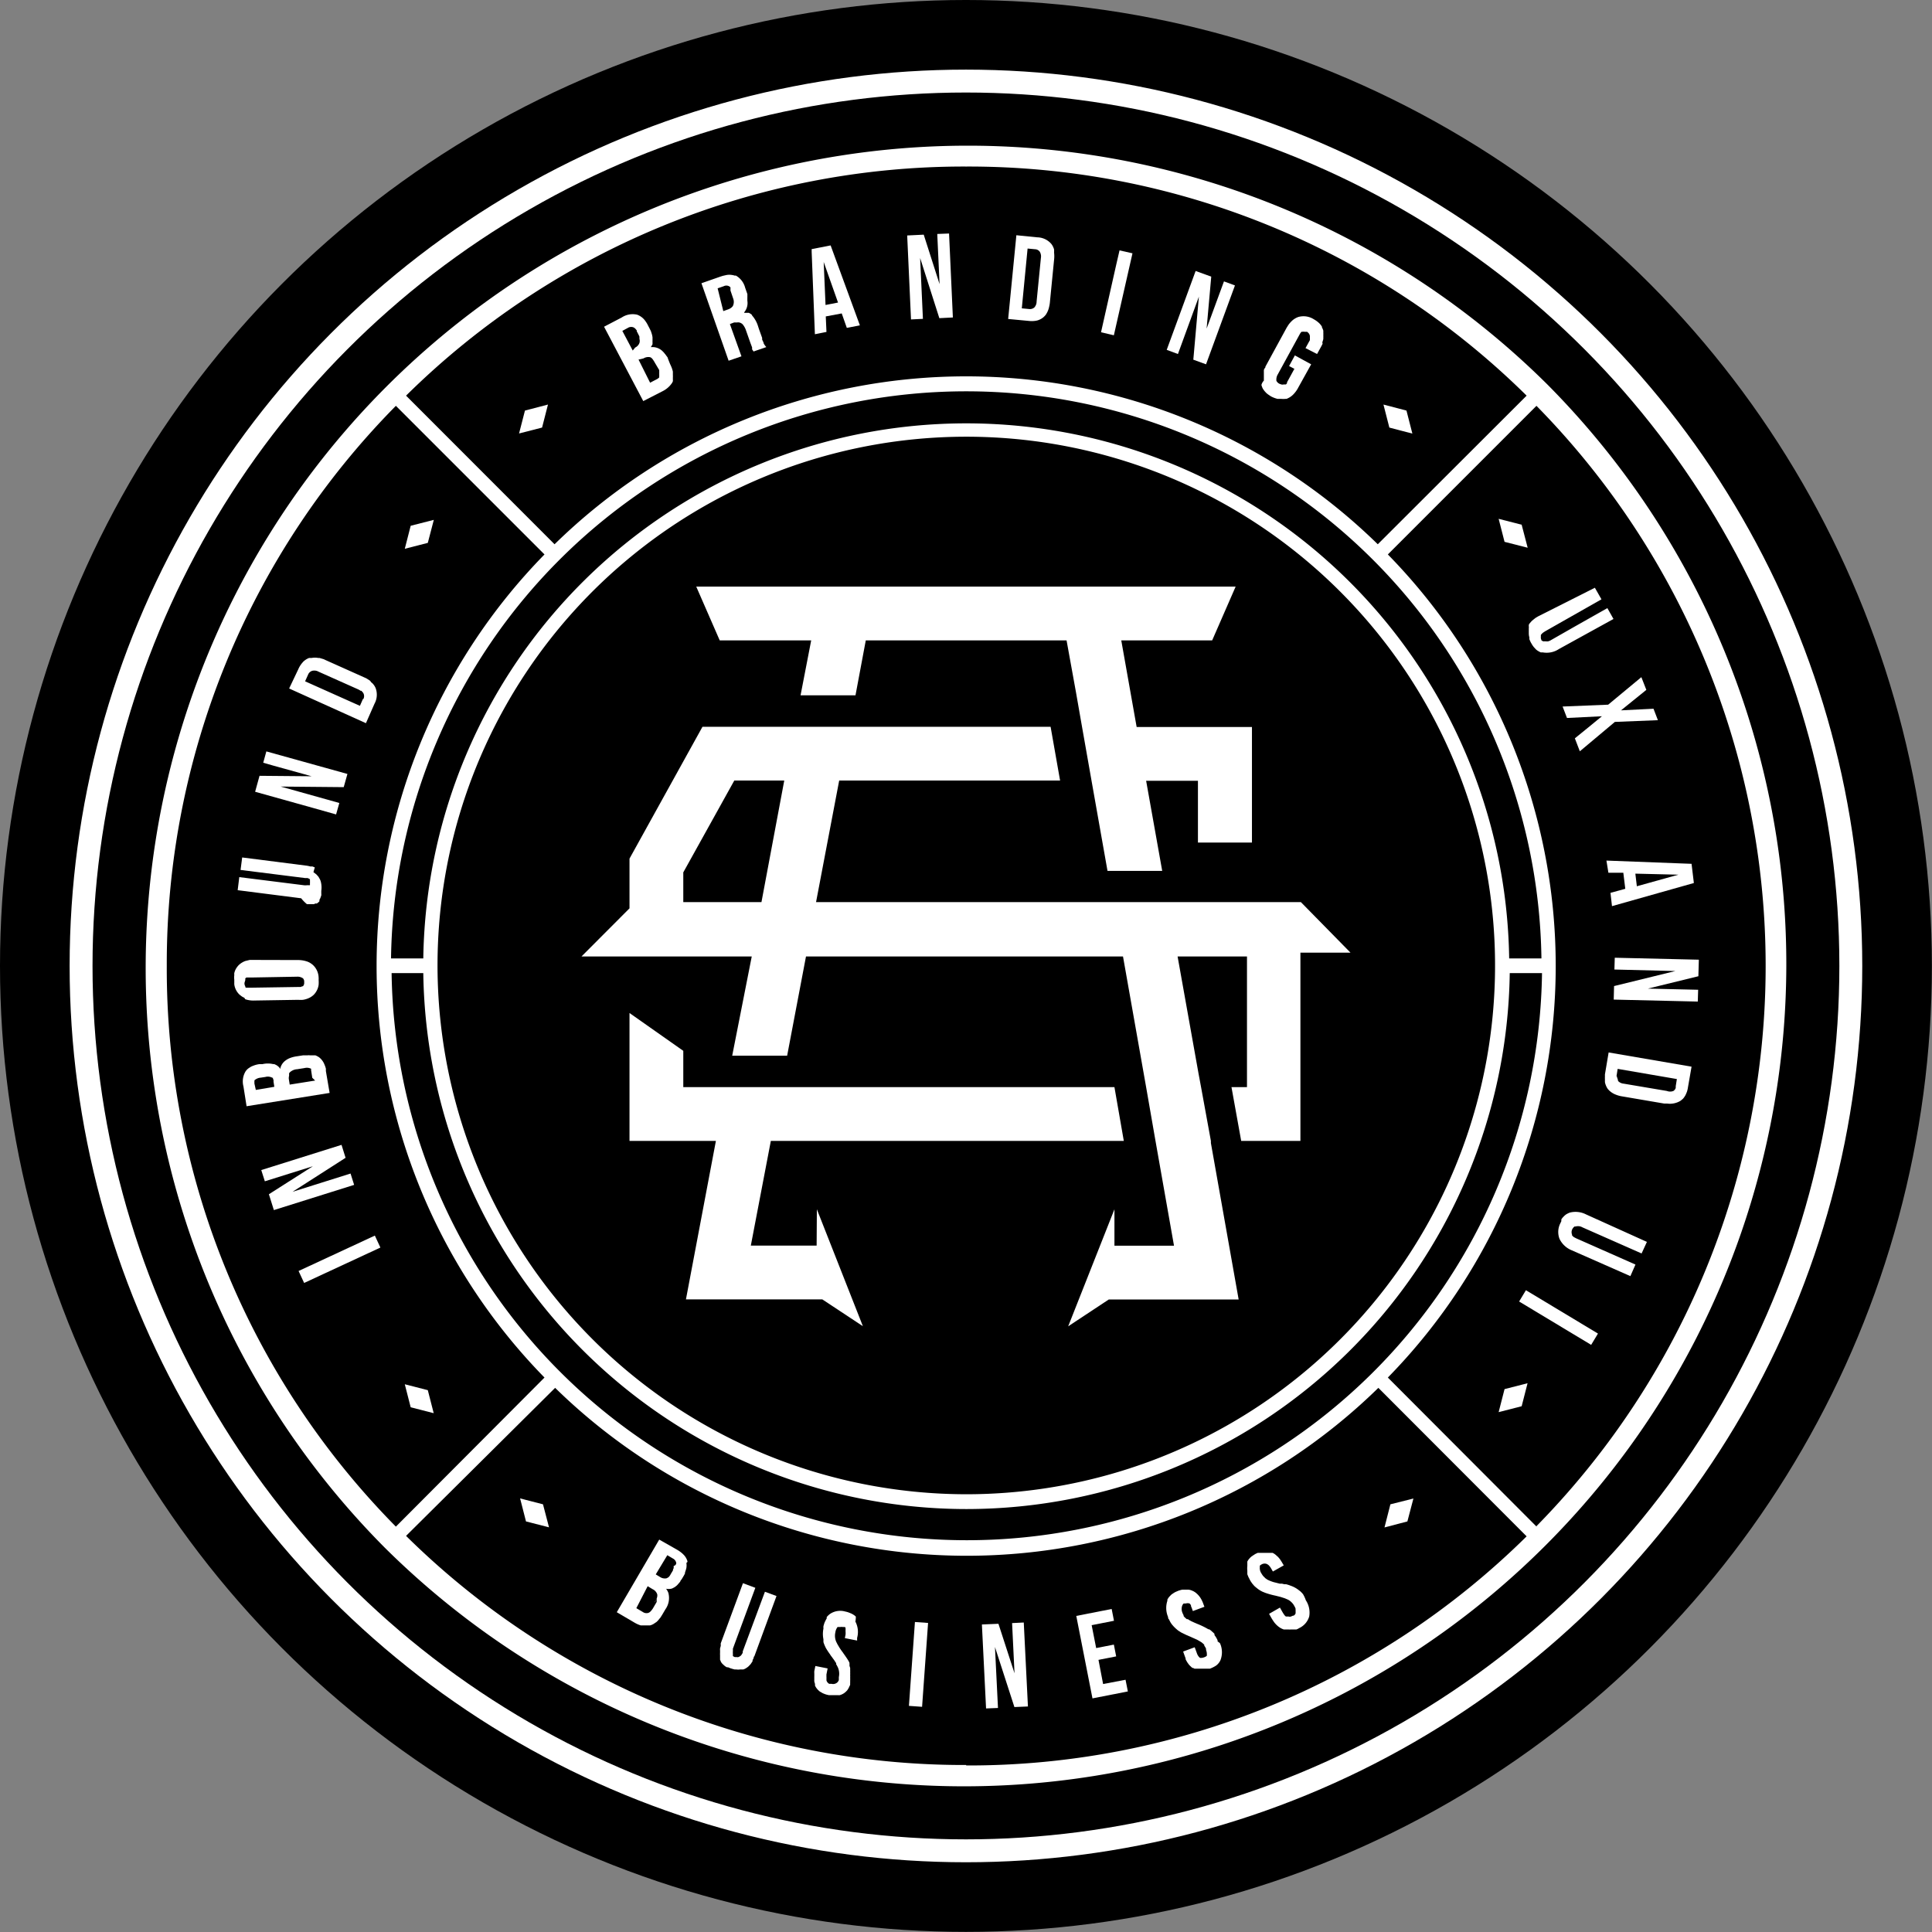 <svg xmlns="http://www.w3.org/2000/svg" viewBox="0 0 167.05 167.05"><rect x="0" y="0" width="167.05" height="167.05" fill="#808080" stroke="none"/><defs><style>.cls-1,.cls-3{fill:none;}.cls-2{fill:#fff;}.cls-3{stroke:#fff;stroke-miterlimit:10;stroke-width:1.98px;}</style></defs><g id="Capa_2" data-name="Capa 2"><g id="Capa_1-2" data-name="Capa 1"><circle cx="83.52" cy="83.52" r="83.52"/><path class="cls-1" d="M73.64,144.87a1,1,0,0,0,0-.17v0h0a1.21,1.21,0,0,1,0,.19Z"/><path class="cls-1" d="M32.56,83.52A50.77,50.77,0,0,1,47.08,47.94L34.23,35.09a69.12,69.12,0,0,0,0,96.87l12.85-12.85A50.78,50.78,0,0,1,32.56,83.52Zm2.95-38.06,2-.51-.52,2-2,.51ZM25.74,57.88a2.15,2.15,0,0,1,.41-.63.3.3,0,0,1,.08-.08l.07-.06.1-.07a1.47,1.47,0,0,1,.28-.14l.22,0a1.52,1.52,0,0,1,.56,0l.12,0L28,57l.12.06h0l3.35,1.5.2.09.33.21.14.12a.68.68,0,0,1,.12.12,1.31,1.31,0,0,1,.26.4,1.63,1.63,0,0,1-.1,1.35h0l-.74,1.65-6.64-3Zm-3.3,9.2,4.51,0h0l-3.28-.91L22.76,66,23,65l7,2-.32,1.13h0l-5.41,0h0l5.07,1.42-.28,1-1.95-.55-5.05-1.41Zm-1.79,9.25,5.57.7a.9.9,0,0,0,.28,0h0l.1,0,.11,0h0l.05,0h0l0,0,0,0,0,0h0l0,0h0s0,0,0,0a.09.09,0,0,0,0,0s0,0,0-.07,0-.05,0-.09a.76.76,0,0,0,0-.15.06.06,0,0,0,0,0,.15.15,0,0,0,0-.07.14.14,0,0,0,0-.06l0-.07,0,0s0,0,0,0,0,0,0,0l0,0a.65.65,0,0,0-.22-.11h0l-.14,0h-.07l-5.57-.7.14-1.08,5.49.7a2.48,2.48,0,0,1,.41.08l.18,0,.2.08.13.07.26.2.05.06.06.06.08.1.06.11a1,1,0,0,1,.11.23h0a2,2,0,0,1,.06.86q0,.11,0,.18s0,0,0,.06a.66.66,0,0,1,0,.15l-.06.17a.61.61,0,0,1-.05.12l-.05.09a.25.25,0,0,1,0,.07l0,.06h0l0,0h0l0,0-.09.09-.13.1-.06,0-.07,0-.13.06-.09,0-.13,0-.08,0-.06,0h-.24a3.37,3.37,0,0,1-.54,0l-5.49-.7Zm0,9.75a1.48,1.48,0,0,1-.46-.88,1.23,1.23,0,0,1,0-.2,1.34,1.34,0,0,1,0-.2,1.53,1.53,0,0,1,0-.43.51.51,0,0,1,0-.17,1.35,1.35,0,0,1,.23-.5,1.46,1.46,0,0,1,.16-.19,1.65,1.65,0,0,1,.57-.35l.37-.09L22,83,25.73,83a2.43,2.43,0,0,1,.79.11,1.36,1.36,0,0,1,.3.13,1.74,1.74,0,0,1,.26.19,1.55,1.55,0,0,1,.49,1.09,1.15,1.15,0,0,1,0,.19,2.9,2.9,0,0,1,0,.43,1.52,1.52,0,0,1-.27.68,1.35,1.35,0,0,1-.16.19,1.55,1.55,0,0,1-.57.34,1.9,1.9,0,0,1-.36.09,2.63,2.63,0,0,1-.41,0L22,86.51h0a2.16,2.16,0,0,1-.79-.11.44.44,0,0,1-.16-.06,1,1,0,0,1-.28-.16ZM21,93.83a1.69,1.69,0,0,1,.2-1.33l.09-.11a1.12,1.12,0,0,1,.24-.19,1.13,1.13,0,0,1,.29-.15,2.18,2.18,0,0,1,.56-.15l.26,0a2.07,2.07,0,0,1,.94,0,.25.25,0,0,1,.09,0l.15.07a1.06,1.06,0,0,1,.38.35h0l0-.11a1.23,1.23,0,0,1,.19-.38,1.25,1.25,0,0,1,.23-.23,1.62,1.62,0,0,1,.41-.23,2.66,2.66,0,0,1,.54-.14h0l.58-.09h.32a1.22,1.22,0,0,1,.27,0l.15,0,.15,0,.14,0a1.82,1.82,0,0,1,.31.16,1.46,1.46,0,0,1,.48.65,1.9,1.9,0,0,1,.12.36,1.77,1.77,0,0,0,0,.2l.28,1.77-7.18,1.15Zm2.24,9.43,3.8-2.42-4.15,1.3-.31-1L29.53,99l.35,1.12-3.37,2.16-1.22.78,5-1.58.31,1-6.94,2.18Zm3,7.68-.48-1,6.6-3.05.48,1ZM35,119.69l2,.51.51,2-2-.51Z"/><path class="cls-1" d="M56.72,138.37v0Z"/><path class="cls-1" d="M56.75,138.29l0-.08a.42.42,0,0,1-.06.14Z"/><path class="cls-1" d="M23.93,93.42s0,0,0-.07a1.17,1.17,0,0,0-.05-.11.59.59,0,0,0,0-.08l0,0s0,0-.05,0l0,0a.81.81,0,0,0-.61-.07l-.4.06a.91.91,0,0,0-.54.23l0,.06s0,0,0,0,0,0,0,0,0,0,0,0,0,0,0,0a.86.86,0,0,0,0,.16.15.15,0,0,0,0,.07l.08.54h0l1.9-.3L24,93.5A.24.24,0,0,0,23.93,93.42Z"/><path class="cls-1" d="M27.14,92.71s0,0,0-.06h0s0,0,0,0,0,0,0,0a.08.08,0,0,0,0,0l0,0,0,0s0,0,0,0l0,0a.82.82,0,0,0-.57-.06l-.63.1a1,1,0,0,0-.65.28.22.22,0,0,0-.05.08.19.19,0,0,0,0,.09.3.3,0,0,0,0,.1.88.88,0,0,0,0,.32l.08.5h0l2.2-.35h0l-.1-.65S27.14,92.74,27.14,92.71Z"/><path class="cls-1" d="M58,134.87l-.47-.28h0l-1,1.66h0l.38.23a.75.75,0,0,0,.54.11.71.71,0,0,0,.23-.14.08.08,0,0,1,0,0l0,0,.08-.11a.41.41,0,0,0,.05-.09l.21-.35a.25.25,0,0,0,0-.07l.06-.12s0-.07,0-.11a0,0,0,0,1,0,0s0,0,0-.08a.28.28,0,0,0,0-.09v-.06A.55.55,0,0,0,58,134.87Z"/><path class="cls-1" d="M71.29,145.12v0h0S71.28,145.11,71.29,145.12Z"/><path class="cls-1" d="M56.43,137.41l-.43-.26h0l-1.12,1.93.56.33a.55.55,0,0,0,.47.08.46.46,0,0,0,.2-.13,1.59,1.59,0,0,0,.21-.27l.32-.55s0-.07,0-.1l-.06.1a2.45,2.45,0,0,0,.16-.33h0a.66.66,0,0,0,0-.35A.74.74,0,0,0,56.43,137.41Z"/><path class="cls-1" d="M71.28,144.94s0,0,0,0h0Z"/><path class="cls-1" d="M21.26,85.09a.43.43,0,0,0,0,.07l0,0h0l.06.05.09,0,.07,0h0l.09,0,.24,0,3.92-.06H26l.08,0h.07l.13-.06,0,0,0,0h0l.06,0h0a.24.24,0,0,0,.06-.09l.05-.11v-.06a.81.81,0,0,0,0-.16v-.06a.09.09,0,0,0,0,0v0a.61.61,0,0,0-.09-.2l0,0h0l0,0a.83.83,0,0,0-.54-.15l-3.93.07h-.27l-.09,0-.07,0,0,0a.39.39,0,0,0-.1.08l0,0,0,0v0l0,0a.14.14,0,0,0,0,.06s0,.05,0,.08v0a.06.06,0,0,0,0,0v.05a.2.2,0,0,0,0,.07A.42.42,0,0,0,21.26,85.09Z"/><path class="cls-1" d="M71.32,145.27a.14.14,0,0,0,0-.06h0v.07Z"/><path class="cls-1" d="M56.7,138.41v0l0,.05Z"/><path class="cls-1" d="M56.81,32.9a.72.72,0,0,0,.21-.16l0,0s0,0,0,0l0-.07a.43.43,0,0,1,0-.05.5.5,0,0,0,0-.12s0,0,0-.07h0s0-.05,0-.08a.14.14,0,0,0,0-.06l0-.09L57,32l0,0-.29-.56a1.76,1.76,0,0,0-.12-.2l-.06-.09-.06-.07L56.41,31l0,0,0,0-.09-.05a.79.79,0,0,0-.59.1l-.45.24,1,2Z"/><path class="cls-1" d="M55.48,29.7a.61.61,0,0,0,0-.35s0-.08,0-.12a.2.2,0,0,1,0-.08h0l0,0s0,0,0,0l-.18-.36-.05-.08,0-.08a1.25,1.25,0,0,0-.09-.12.59.59,0,0,0-.21-.16.54.54,0,0,0-.47.05l-.48.26h0l.9,1.7.4-.21A.71.71,0,0,0,55.48,29.7Z"/><path class="cls-1" d="M63.46,26.76l.07-.06a.42.42,0,0,0,.11-.15.83.83,0,0,0,0-.61l-.23-.68,0-.07,0-.09,0,0h0a.08.08,0,0,1,0,0l0-.05,0,0,0-.06a.53.53,0,0,0-.12-.1.51.51,0,0,0-.47,0l-.52.18L62.79,27l.42-.15A1,1,0,0,0,63.46,26.76Z"/><polygon class="cls-1" points="71.38 26.37 72.46 26.16 72.47 26.16 71.22 22.65 71.38 26.37 71.38 26.37"/><path class="cls-1" d="M31.42,59.93l-.08-.09a.23.23,0,0,0-.07-.07h0s0,0-.06,0l-.09-.06L31,59.62h0l-3.45-1.54A.76.76,0,0,0,27,58a.56.56,0,0,0-.33.33l-.26.58L31.16,61l.26-.59a.54.54,0,0,0,0-.46Z"/><path class="cls-1" d="M83.54,33.78A49.79,49.79,0,0,0,33.81,82.91H36.6a46.95,46.95,0,0,1,93.89,0h2.79A49.8,49.8,0,0,0,83.54,33.78Z"/><path class="cls-1" d="M83.54,32.54a50.84,50.84,0,0,1,35.59,14.52L132,34.21a69.12,69.12,0,0,0-96.87,0L48,47.06A50.85,50.85,0,0,1,83.54,32.54Zm38.07,3,.51,2-1-.26-1-.26-.51-2ZM109,32.81s0-.08,0-.12,0-.07,0-.1a.43.43,0,0,0,0-.05s0,0,0,0,0,0,0-.08l0-.09a.25.25,0,0,1,0-.07l0-.11a1.47,1.47,0,0,1,.06-.14s0-.09.07-.14l1.81-3.32a1.74,1.74,0,0,1,.11-.18,1.63,1.63,0,0,1,.11-.17,2.26,2.26,0,0,1,.25-.28,1.39,1.39,0,0,1,.27-.21,1.55,1.55,0,0,1,.29-.14,1.65,1.65,0,0,1,1.34.19,2.53,2.53,0,0,1,.32.21l.13.11.07.07,0,0,.07.08a1.77,1.77,0,0,1,.12.17l0,.06a1.48,1.48,0,0,1,.12.29l0,.19a.71.71,0,0,1,0,.15.41.41,0,0,1,0,.11.76.76,0,0,1,0,.15s0,.08,0,.13a2.58,2.58,0,0,1-.08.26l0,.07s0,.07,0,.11-.07.15-.12.23l-.34.62-1-.51.38-.69a.08.08,0,0,0,0,0,0,0,0,0,0,0,0l0-.08a.14.14,0,0,0,0-.06s0,0,0-.06h0s0,0,0,0h0s0,0,0,0a.09.09,0,0,0,0-.05.45.45,0,0,0-.06-.28.53.53,0,0,0-.12-.14l-.06-.05-.07,0-.07,0-.06,0a.6.6,0,0,0-.23,0h0l-.06,0,0,0a.05.05,0,0,0,0,0l0,0,0,0,0,0,0,0a1,1,0,0,0-.16.23l-1.88,3.44a.87.87,0,0,0-.13.5v0s0,0,0,0a.07.07,0,0,0,0,0l0,.06a.59.59,0,0,0,.26.26h0l.16.06a.46.46,0,0,0,.23,0l.07,0a.09.09,0,0,0,.06,0l0,0,0,0a.12.12,0,0,0,.05,0l.09-.1,0,0a.35.35,0,0,0,0-.08l0,0,.64-1.17h0l-.46-.24.5-.92.62.34.79.43-1.11,2a2.47,2.47,0,0,1-.47.64,1.59,1.59,0,0,1-.56.35l-.1,0a1.86,1.86,0,0,1-.33,0h-.18l-.15,0a2.3,2.3,0,0,1-.46-.16l-.12-.06-.18-.12-.1-.07h0l0,0-.12-.1-.12-.13a1.13,1.13,0,0,1-.1-.13.85.85,0,0,1-.15-.28.75.75,0,0,1-.05-.16.85.85,0,0,1,0-.17c0-.06,0-.12,0-.18S109,32.85,109,32.81Zm-5.65-9.38,1.35.49-.4,4.49,1.5-4.08,1,.35-2.51,6.82-1.1-.4.48-5.43h0v0l-1.8,4.93-1-.36ZM96.5,23l.3-1.31,1.11.25h0L96.31,29l-1.11-.25Zm-8.68-2.62,1.8.18a1.64,1.64,0,0,1,1.23.58,1.38,1.38,0,0,1,.23.47,2.16,2.16,0,0,1,0,.27,2.63,2.63,0,0,1,0,.63l-.36,3.66a2.5,2.5,0,0,1-.07.41,1.79,1.79,0,0,1-.11.35,2.11,2.11,0,0,1-.16.3,1.4,1.4,0,0,1-.8.53h0a2.18,2.18,0,0,1-.73,0l-1.8-.17Zm-7.95-.05,1.37,4.28h0L81,20.23l1,0,.33,7.26-1.17.06-1.66-5.2v0l.24,5.24-1,.05-.34-7.26Zm-8,.93,2.53,6.91-1.13.22-.44-1.25-1.38.26.06,1.34-1,.2-.24-7.12v-.24Zm-9.6,2.54.22-.07.31-.07a1.4,1.4,0,0,1,.5,0,.73.73,0,0,1,.2.05l.12,0a1.69,1.69,0,0,1,.8,1.05l.19.54a.88.88,0,0,1,0,.15.83.83,0,0,1,0,.15c0,.1,0,.19,0,.28a1.25,1.25,0,0,1-.27,1l0,.05,0,0h.17l.14,0,.09,0,.13.07.12.09.08.07a2.51,2.51,0,0,1,.5.88l.09.28.28.78a.78.78,0,0,0,0,.14c0,.13.09.24.13.33a1.36,1.36,0,0,0,.23.32l-1.1.38a.18.18,0,0,1-.05-.07l-.08-.11,0-.05,0-.05s0,0,0,0a0,0,0,0,1,0,0l0-.07-.15-.4-.38-1.08a1.55,1.55,0,0,0-.29-.52.47.47,0,0,0-.12-.09.52.52,0,0,0-.35-.07l-.13,0-.13,0-.37.14h0l1,2.79L63,31.19l-2.42-6.86Zm-8.4,3.66a1.71,1.71,0,0,1,1.33-.24,1.5,1.5,0,0,1,.74.59,2.18,2.18,0,0,1,.2.34l.12.23h0l.1.2a.64.64,0,0,1,.06.16,1.89,1.89,0,0,1,.11.44v.23s0,.06,0,.09a.29.29,0,0,0,0,.09l0,.09,0,.09-.09.17h0l-.06.08h.15a1.24,1.24,0,0,1,.9.39,1.29,1.29,0,0,1,.15.17l.12.15c0,.09.11.18.16.28l.28.52a3.76,3.76,0,0,1,.16.37c0,.1.06.2.08.3s0,.1,0,.15v.13a1.34,1.34,0,0,1,0,.2h0s0,.07,0,.1l0,.09a.88.88,0,0,1,0,.15l-.07.14a2.12,2.12,0,0,1-.81.71l-1.59.83-3.39-6.43Zm-7,9.55-2,.51.51-2,2-.52Z"/><path class="cls-1" d="M83.54,129.24A45.72,45.72,0,1,0,37.83,83.52,45.77,45.77,0,0,0,83.54,129.24ZM70.61,107.7l0-3.14,4,10.11-3.51-2.32H59.31l2.59-13.7H54.43V87.59l4.65,3.27V94H96.36l.81,4.65H66.65l-1.73,9Zm36.23-57-2,4.65H97l1.33,7.49h10v10h-4.67V67.51H99.1l1.39,7.79H95.76l-1.38-7.79-.82-4.65-.52-3-.81-4.52H74.86L74,60.12H69.22l.92-4.75H62.23l-2-4.65ZM54.43,78.54v-4.3l6.31-11.38h30.1l.82,4.65H72.56L70.56,78h41.92l4.33,4.35h-4.33v16.3h-5.12L106.52,94h1.34V82.7h-6l1.81,10.14.22,1.18.82,4.65,0,.18,2.4,13.53H95.86l-3.51,2.32,4-10.12,0,3.15h5.16l-1.6-9.06v0h0L99.08,94h0l-2-11.3H69.69l-1.63,8.58H63.31L65,82.7H50.28Z"/><polygon class="cls-1" points="67.81 67.49 63.49 67.49 59.08 75.42 59.08 78.02 65.84 78.02 67.81 67.49"/><path class="cls-1" d="M33.81,84.14a49.74,49.74,0,0,0,99.47,0h-2.79a46.95,46.95,0,0,1-93.89,0Z"/><path class="cls-1" d="M133.11,54.94a.38.38,0,0,1,0-.1v0A.2.2,0,0,0,133.11,54.94Z"/><path class="cls-1" d="M133.11,54.82s0-.06,0-.09,0,0,0,.06Z"/><path class="cls-1" d="M83.54,134.51A50.85,50.85,0,0,1,48,120L35.11,132.84a69.12,69.12,0,0,0,96.87,0L119.13,120A50.82,50.82,0,0,1,83.54,134.51Zm-38.06-3-.51-2,2,.51.51,2Zm14,4a.9.9,0,0,1-.06.22.58.58,0,0,1-.06.17l0,.09a1.74,1.74,0,0,1-.14.27l-.13.22c0,.08-.09.16-.14.23l-.24.28a1.07,1.07,0,0,1-.16.14l-.08.06-.15.08a.52.52,0,0,1-.16.06,1.12,1.12,0,0,1-.45,0h0a.27.27,0,0,1,.07.08h0a1.47,1.47,0,0,1,.14.28,1.69,1.69,0,0,1-.25,1.41l-.3.51a1.74,1.74,0,0,0-.11.18l-.24.29-.12.12-.27.18-.14.07-.15.05h-.08l-.13,0h-.26l-.14,0h-.09l-.12,0a2.59,2.59,0,0,1-.52-.23l-1.55-.91L57,133.12l1.48.87a2.81,2.81,0,0,1,.49.35l.12.12a1.36,1.36,0,0,1,.3.53.64.64,0,0,0,0,.07.22.22,0,0,0,0,.08A1.36,1.36,0,0,1,59.43,135.54Zm5.83,7.56h0c0,.07-.05.13-.08.19s-.05.11-.08.16l0,.09-.1.15a1.08,1.08,0,0,1-.16.2l0,0-.12.12a2.11,2.11,0,0,1-.27.18l-.15.06-.11,0-.06,0-.1,0H63.9a1.07,1.07,0,0,1-.31,0h0l-.15,0h0l-.19-.05-.19-.06-.19-.08-.1,0,0,0-.11-.06L62.5,144l0,0-.09-.08-.12-.11-.08-.1h0l0,0-.06-.09a.08.08,0,0,1,0-.05.39.39,0,0,1-.06-.11l0-.14,0-.13s0,0,0-.06,0-.06,0-.1a.61.61,0,0,1,0-.14v-.12a.13.13,0,0,0,0-.06v-.06a1,1,0,0,1,0-.17l.06-.22,0-.11a.49.49,0,0,1,0-.11l1.92-5.2,1.07.4-1.94,5.26h0s0,0,0,.06,0,0,0,.05h0s0,0,0,.06,0,.05,0,.08a.24.24,0,0,0,0,.12h0s0,0,0,0,0,0,0,0a.19.19,0,0,0,0,.08l0,.07a.21.21,0,0,0,0,.06l0,.06,0,0,0,0a.68.68,0,0,0,.17.09l.06,0,.1,0h0a.28.28,0,0,0,.13,0h0a.31.31,0,0,0,.13-.06l.08-.05.06-.07a.47.47,0,0,0,.06-.09l.06-.1,0-.12,1.94-5.26,1,.37Zm8.39,1.54a1.7,1.7,0,0,0,0-.22,1.48,1.48,0,0,1,0,.21Zm.68-3.2,0,.23-1.06-.21.06-.3a1.39,1.39,0,0,0,0-.27s0-.08,0-.11v0a.3.3,0,0,0,0-.1l0-.06,0-.06-.06-.06,0,0,0,0,0,0-.11,0h-.07a.55.55,0,0,0-.22,0h-.1l-.06,0-.07,0,0,0h0a.94.94,0,0,0-.19.46,1.3,1.3,0,0,0,.08.83l.1.2.13.22c.07.12.16.25.26.39l.07.09.08.12c.18.25.33.47.44.66l.06.13h0l0,.07a.5.5,0,0,1,0,.13.08.08,0,0,1,0,.05l.06.19c0,.06,0,.12,0,.19a1.52,1.52,0,0,1,0,.21,1.48,1.48,0,0,1,0,.21v.05h0v0a.86.86,0,0,1,0,.16h0a2.34,2.34,0,0,1,0,.26c0,.06,0,.13,0,.19v0a1,1,0,0,0,0,.16,0,0,0,0,0,0,0,1,1,0,0,1-.07.15,1,1,0,0,1-.07.15l0,0-.06.1,0,0a.76.76,0,0,1-.08.11l-.11.11,0,0-.11.09a1.23,1.23,0,0,1-.4.19.27.27,0,0,1-.12,0l-.08,0h-.44l-.17,0-.13,0a2,2,0,0,1-.37-.1h0l-.17-.07-.15-.09a.57.57,0,0,1-.13-.08l0,0-.11-.1a1.69,1.69,0,0,1-.2-.25s0-.08-.07-.13a0,0,0,0,0,0,0s0-.09,0-.14l-.06-.21a1.94,1.94,0,0,1,0-.24.86.86,0,0,1,0-.16.13.13,0,0,1,0-.06v-.13s0-.07,0-.1a1.46,1.46,0,0,1,0-.22l.09-.44,1.06.21-.1.51a.5.5,0,0,0,0,.12h0a.41.41,0,0,0,0,.11h0v.06h0a.09.09,0,0,0,0,0h0s0,.05,0,.07h0a.51.51,0,0,0,.09.18h0l.06.06.08.06h0l.07,0,.13,0a.55.55,0,0,0,.52-.13.69.69,0,0,0,.12-.19h0s0-.08,0-.12,0-.09,0-.14a1.36,1.36,0,0,0-.08-.83,2.6,2.6,0,0,0-.15-.28.56.56,0,0,0,0-.08.57.57,0,0,0-.08-.13,2.51,2.51,0,0,0-.2-.29l-.09-.13a1.37,1.37,0,0,1-.15-.21l-.14-.2c-.09-.13-.16-.25-.23-.36l-.07-.15a3,3,0,0,1-.14-.36.46.46,0,0,1,0-.09h0a.83.83,0,0,1,0-.15,2.3,2.3,0,0,1,0-.94,1.08,1.08,0,0,1,0-.21l.06-.2a1.34,1.34,0,0,1,.07-.18l.08-.16a.41.41,0,0,1,.07-.11l0-.05,0-.07.06-.08.09-.09.12-.1a1.58,1.58,0,0,1,1.33-.22,2,2,0,0,1,.37.11l.17.07a1.89,1.89,0,0,1,.28.17l.1.09h0l0,0a2.35,2.35,0,0,1,.19.25A1.91,1.91,0,0,1,74.33,141.44Zm5.41,6.15-1.14-.08.52-7.25,1.14.08Zm8,0L86,142.42l.26,5.26-1,0-.36-7.27,1.43-.07h0l1.39,4.29h0l-.21-4.34,1-.05.36,7.26Zm6.75-.75-1.4-7.13,3.06-.6h0l.2,1-1.94.38h0l.4,2,1.53-.3.2,1-1.53.3.4,2.09,1.94-.38.2,1Zm10.91-3.4a.54.54,0,0,1-.05.11l0,0a1.14,1.14,0,0,1-.18.25l-.09.09h0l0,0,0,0-.11.08a2.79,2.79,0,0,1-.49.24l-.12,0-.1,0-.15,0-.16,0h-.35l-.14,0h-.07l-.08,0h0l-.08,0h0l-.09,0-.11-.06-.06,0-.08-.06-.06-.06a1.34,1.34,0,0,1-.2-.21l-.1-.14-.1-.17-.06-.12a.36.36,0,0,0,0-.09v0a.94.94,0,0,1-.06-.15l-.15-.42,1-.37.18.49a1,1,0,0,0,.16.31.49.49,0,0,0,.13.12h0l0,0,0,0h0l0,0h.1a.79.79,0,0,0,.24-.05.67.67,0,0,0,.17-.08l.07-.06,0,0,0,0v0a.08.08,0,0,0,0,0s0,0,0,0a.14.14,0,0,0,0-.07s0,0,0,0a1,1,0,0,0-.07-.43s0-.07,0-.11l-.09-.17-.06-.08,0-.07a.52.52,0,0,0-.1-.11l-.08-.07-.08-.06,0,0-.15-.09-.21-.12-.56-.25-.35-.15-.31-.15-.18-.09-.12-.08-.1-.06-.1-.08-.16-.14h0l-.15-.15-.07-.08A1.7,1.7,0,0,1,101,140l-.08-.16c0-.06-.05-.12-.07-.19a2,2,0,0,1-.06-1.42.42.42,0,0,1,0-.1l.06-.1.06-.09.09-.1.12-.12a.71.71,0,0,1,.14-.1,1.4,1.4,0,0,1,.32-.18l.14-.06,0,0a2.42,2.42,0,0,1,.36-.1h0l.3,0h.22a1,1,0,0,1,.29.07l.16.07.13.08a1.92,1.92,0,0,1,.46.48l.06.1a2.56,2.56,0,0,1,.21.47l.08.21-1,.37-.1-.28-.06-.14,0-.06a.43.43,0,0,0-.12-.17l0,0,0,0,0,0a.49.49,0,0,0-.34,0h0a.23.23,0,0,0-.11,0l0,0,0,0,0,0a.18.18,0,0,0-.07,0h0a.52.52,0,0,0-.12.18.84.84,0,0,0,0,.57h0l.06.15,0,0,.06.11,0,0,0,.07.05.06a.23.23,0,0,0,.07.07,1.07,1.07,0,0,0,.16.14l.09,0,.1.07.18.1,0,0,.26.12.28.12a6.73,6.73,0,0,1,.84.4l.12.07.07,0,.14.1.12.11.06.05.13.13,0,.05,0,.06a.1.1,0,0,1,0,0l.11.15a2.85,2.85,0,0,1,.16.3l0,.1a1,1,0,0,1,0,.1A1.9,1.9,0,0,1,105.37,143.45Zm7.84-3.84a1.61,1.61,0,0,1-.86,1,1.34,1.34,0,0,1-.24.12l-.09,0-.09,0-.08,0-.11,0-.11,0a.82.82,0,0,1-.22,0h-.34l-.06,0a1.51,1.51,0,0,1-.29-.13l-.15-.1-.13-.11a2.16,2.16,0,0,1-.25-.27c-.08-.11-.15-.22-.23-.35l-.22-.39.94-.54.26.46.12.18.06.07.07.06.07,0a.11.11,0,0,0,.07,0l.08,0a.37.37,0,0,0,.23,0l.16-.07,0,0,.06,0a.39.39,0,0,0,.1-.08.29.29,0,0,0,.07-.12.28.28,0,0,0,0-.12.48.48,0,0,0,0-.17.11.11,0,0,0,0-.05.25.25,0,0,0,0-.07,1,1,0,0,0-.11-.23,1,1,0,0,0-.19-.27.46.46,0,0,0-.07-.07,1.08,1.08,0,0,0-.34-.23l-.21-.09-.37-.12-.44-.11a6.92,6.92,0,0,1-.9-.25l-.2-.08-.16-.08-.18-.11h0l-.16-.12-.17-.14a1.29,1.29,0,0,1-.16-.17l-.11-.13a.36.36,0,0,0-.07-.1l-.1-.17-.09-.18a.71.71,0,0,1-.08-.18.52.52,0,0,1-.06-.16l0-.07,0-.12s0-.07,0-.11a0,0,0,0,0,0,0,1.7,1.7,0,0,1,0-.39l0-.15v0c0-.05,0-.09,0-.13h0a1.17,1.17,0,0,1,0-.11h0a.05.05,0,0,0,0,0h0a1.25,1.25,0,0,1,.16-.24h0l.08-.09,0,0,0,0h0l.11-.1.16-.11.17-.11.21-.1.11,0,.09,0,.09,0,.11,0h.44l.17,0,.1,0,.11,0h0l.08,0a1.27,1.27,0,0,1,.36.26.74.74,0,0,1,.13.12,1.91,1.91,0,0,1,.24.32,1.74,1.74,0,0,1,.11.18l.12.2h0l-.94.53-.15-.26a1.46,1.46,0,0,0-.19-.26.64.64,0,0,0-.21-.14.53.53,0,0,0-.45.06.45.45,0,0,0-.13.1l0,0s0,0,0,0l0,0,0,.06s0,0,0,0a.64.64,0,0,1,0,.07.81.81,0,0,0,.15.55.41.41,0,0,0,.07.11.44.44,0,0,0,.08.11.46.46,0,0,0,.07.07l.08.08a.22.22,0,0,0,.09.07l.09.07.12.06a3.28,3.28,0,0,0,.45.17l.52.13.06,0,.13,0,.21.05.15,0a3.14,3.14,0,0,1,.4.13,2.38,2.38,0,0,1,.71.39l.13.1.12.12.1.11a2.81,2.81,0,0,1,.26.38A1.93,1.93,0,0,1,113.21,139.61Zm7-9.54,2-.5h0l-.52,2-2,.52Z"/><polygon class="cls-1" points="145.12 75.63 141.4 75.52 141.53 76.61 145.12 75.63"/><path class="cls-1" d="M132.85,35.09,120,47.94a50.88,50.88,0,0,1,0,71.17L132.86,132a69.1,69.1,0,0,0,0-96.87ZM146.5,76.36l-7.08,2-.13-1.15,1.28-.35h0l-.17-1.39h0l-1.29,0-.13-1,7.36.28Zm-4.15-16.71-2.19,1.77,2.81-.14.38,1-3.72.15-3,2.54-.43-1.12,1.16-1,1.18-1h0l-3,.15-.38-1,3.94-.16,2.87-2.38ZM129.58,44.86l2,.51.52,2-2-.51Zm3.73,11.68-.12,0-.06,0-.12-.06-.14-.08-.11-.08a.1.1,0,0,1,0,0,.94.94,0,0,1-.1-.1l-.12-.13a2.1,2.1,0,0,1-.22-.33,1.34,1.34,0,0,1-.12-.24.61.61,0,0,1-.05-.12.88.88,0,0,1,0-.15,1.11,1.11,0,0,1-.05-.3.45.45,0,0,1,0-.11.37.37,0,0,1,0-.11.34.34,0,0,1,0-.1.3.3,0,0,1,0-.1.36.36,0,0,1,0-.1.49.49,0,0,0,0-.11h0a.2.2,0,0,1,0-.08h0s0,0,0,0a.19.19,0,0,1,0-.09.57.57,0,0,1,.08-.13l.13-.15.08-.08h0l.11-.09.1-.08.12-.09.19-.11,4.81-2.73.57,1-4.88,2.77-.18.12a.23.23,0,0,0-.07.07.42.42,0,0,0-.11.13l0,.07h0v0h0a.29.29,0,0,0,0,.09h0v0h0a.34.34,0,0,0,0,.1h0a.24.24,0,0,0,0,.08.52.52,0,0,0,.06.16l0,0a.1.1,0,0,0,0,.05l0,0,.06,0,.06.05.09,0,.07,0h.09a.56.56,0,0,0,.21,0h0a.89.89,0,0,0,.23-.1l2.05-1.17,2.83-1.6.53.94-4.81,2.73A1.91,1.91,0,0,1,133.31,56.54Zm-1.74,65.05-2,.51.51-2,2-.51Zm6-5.3-6.23-3.75.59-1,6.23,3.74Zm4.16-8h0L136.61,106A.76.76,0,0,0,136,106l-.09,0-.07.06a.77.77,0,0,0-.14.21.57.57,0,0,0,0,.44.14.14,0,0,0,0,.06h0l0,0a.78.78,0,0,0,.16.15l0,0,.19.1,5.13,2.27-.44,1-5.06-2.23a2,2,0,0,1-1.07-1,1.66,1.66,0,0,1,.08-1.35l.08-.17,0,0,0-.09s0,0,0,0l0-.06a1.22,1.22,0,0,1,.2-.25,1.27,1.27,0,0,1,.25-.21l.13-.07h0l.14-.06a2,2,0,0,1,1.41.15l5.07,2.24Zm4.19-14.15a2.23,2.23,0,0,1-.09.39,3.09,3.09,0,0,1-.14.32l-.09.14a1.47,1.47,0,0,1-.1.13,2.31,2.31,0,0,1-.24.2,1.78,1.78,0,0,1-1.14.23l-.25,0-3.63-.62a2.46,2.46,0,0,1-.58-.16,1.69,1.69,0,0,1-.56-.36l-.11-.12a1.41,1.41,0,0,1-.17-.32,1.29,1.29,0,0,1-.08-.28s0-.07,0-.11,0,0,0,0v-.17a.76.76,0,0,1,0-.15v0s0-.07,0-.11,0-.08,0-.12l.3-1.78,7.17,1.23Zm.9-8.54,0,1-7.27-.17,0-1.17,5.3-1.3-5.26-.13,0-1,7.27.17,0,1.43-4.37,1.07Z"/><path class="cls-1" d="M139.79,93.28a.75.75,0,0,0,.05.16l0,.07a.76.76,0,0,0,.5.24l3.73.63a.76.76,0,0,0,.56,0,.27.27,0,0,0,.08-.07.37.37,0,0,0,.12-.2.5.5,0,0,0,0-.13l.1-.63-5.12-.88-.1.64a.55.55,0,0,0,0,.22Z"/><path class="cls-1" d="M89.44,26.59h0a.76.76,0,0,0,.2-.52L90,22.31a.79.79,0,0,0-.1-.55.53.53,0,0,0-.41-.21l-.64-.06h0l-.5,5.17h0l.64.06A.59.59,0,0,0,89.44,26.59Z"/><path class="cls-2" d="M26.54,78.18h.24l.06,0,.08,0,.13,0,.09,0,.13-.06.07,0,.06,0,.13-.1.09-.09,0,0h0l0,0h0l0-.06a.25.25,0,0,0,0-.07l.05-.09a.61.61,0,0,0,.05-.12l.06-.17a.66.66,0,0,0,0-.15s0,0,0-.06,0-.11,0-.18a2,2,0,0,0-.06-.86h0a1,1,0,0,0-.11-.23l-.06-.11-.08-.1-.06-.06-.05-.06-.26-.2L27.22,75l-.2-.08-.18,0a2.48,2.48,0,0,0-.41-.08l-5.49-.7-.14,1.08,5.57.7h.07l.14,0h0a.65.65,0,0,1,.22.11l0,0s0,0,0,0,0,0,0,0l0,0,0,.07a.14.14,0,0,1,0,.06.15.15,0,0,1,0,.07.06.06,0,0,1,0,0,.76.76,0,0,1,0,.15s0,.06,0,.09,0,0,0,.07a.09.09,0,0,1,0,0s0,0,0,0h0l0,0h0l0,0,0,0,0,0h0l-.05,0h0l-.11,0-.1,0h0a.9.9,0,0,1-.28,0l-5.57-.7-.14,1.13,5.49.7A3.37,3.37,0,0,0,26.54,78.18Z"/><path class="cls-2" d="M21.21,86.4a2.16,2.16,0,0,0,.79.11h0l3.78-.06a2.63,2.63,0,0,0,.41,0,1.9,1.9,0,0,0,.36-.09,1.55,1.55,0,0,0,.57-.34,1.35,1.35,0,0,0,.16-.19,1.52,1.52,0,0,0,.27-.68,2.9,2.9,0,0,0,0-.43,1.15,1.15,0,0,0,0-.19,1.55,1.55,0,0,0-.49-1.09,1.74,1.74,0,0,0-.26-.19,1.36,1.36,0,0,0-.3-.13,2.43,2.43,0,0,0-.79-.11L22,83l-.41,0-.37.09a1.65,1.65,0,0,0-.57.35,1.46,1.46,0,0,0-.16.19,1.35,1.35,0,0,0-.23.5.51.51,0,0,0,0,.17,1.53,1.53,0,0,0,0,.43,1.34,1.34,0,0,0,0,.2,1.23,1.23,0,0,0,0,.2,1.48,1.48,0,0,0,.46.88l.13.1a1,1,0,0,0,.28.16A.44.44,0,0,0,21.21,86.4Zm0-1.66a.06.06,0,0,1,0,0v0s0-.05,0-.08a.14.14,0,0,1,0-.06l0,0v0l0,0,0,0a.39.39,0,0,1,.1-.08l0,0,.07,0,.09,0h.27l3.93-.07a.83.83,0,0,1,.54.15l0,0h0l0,0a.61.61,0,0,1,.09.2v0a.09.09,0,0,1,0,0v.06a.81.81,0,0,1,0,.16v.06l-.05.11a.24.24,0,0,1-.06.09h0l-.06,0h0l0,0,0,0-.13.06h-.07l-.08,0h-.17l-3.92.06-.24,0-.09,0h0l-.07,0-.09,0-.06-.05h0l0,0a.43.43,0,0,1,0-.07.42.42,0,0,1-.07-.23.2.2,0,0,1,0-.07Z"/><path class="cls-2" d="M32.38,60.85h0a1.63,1.63,0,0,0,.1-1.35,1.31,1.31,0,0,0-.26-.4A.68.68,0,0,0,32.1,59L32,58.86l-.33-.21-.2-.09-3.35-1.5h0L28,57l-.37-.11-.12,0a1.52,1.52,0,0,0-.56,0l-.22,0a1.47,1.47,0,0,0-.28.14l-.1.07-.07.06a.3.3,0,0,0-.08.08,2.15,2.15,0,0,0-.41.63L25,59.53l6.64,3Zm-1-.41-.26.59-4.74-2.12.26-.58A.56.56,0,0,1,27,58a.76.76,0,0,1,.55.08L31,59.62h0l.09.05.09.06s.05,0,.06,0h0a.23.23,0,0,1,.07.07l.08.09,0,0A.54.54,0,0,1,31.42,60.44Z"/><polygon class="cls-2" points="29.06 70.42 29.34 69.43 24.27 68.01 24.28 68.01 24.27 68.01 29.68 68.06 29.72 68.06 30.04 66.92 23.03 64.97 22.76 65.95 23.67 66.21 26.95 67.12 26.94 67.12 26.95 67.12 22.44 67.08 22.06 68.46 27.11 69.87 29.06 70.42"/><path class="cls-2" d="M28.18,92.62a1.77,1.77,0,0,1,0-.2,1.9,1.9,0,0,0-.12-.36,1.46,1.46,0,0,0-.48-.65,1.82,1.82,0,0,0-.31-.16l-.14,0-.15,0-.15,0a1.22,1.22,0,0,0-.27,0H26.2l-.58.09h0a2.66,2.66,0,0,0-.54.14,1.62,1.62,0,0,0-.41.23,1.25,1.25,0,0,0-.23.23,1.23,1.23,0,0,0-.19.38l0,.11h0a1.06,1.06,0,0,0-.38-.35l-.15-.07a.25.25,0,0,0-.09,0,2.07,2.07,0,0,0-.94,0l-.26,0a2.18,2.18,0,0,0-.56.15,1.13,1.13,0,0,0-.29.15,1.12,1.12,0,0,0-.24.19l-.09.11a1.69,1.69,0,0,0-.2,1.33l.27,1.71,7.18-1.15Zm-6.06,1.62h0L22,93.7a.15.15,0,0,1,0-.07.86.86,0,0,1,0-.16s0,0,0,0,0,0,0,0,0,0,0,0,0,0,0,0l0-.06a.91.91,0,0,1,.54-.23l.4-.06a.81.81,0,0,1,.61.07l0,0s0,0,.05,0l0,0a.59.59,0,0,1,0,.08,1.17,1.17,0,0,1,.05.11s0,.05,0,.07a.24.24,0,0,1,0,.08l.07.44Zm5.13-.81-2.2.35h0l-.08-.5A.88.88,0,0,1,25,93a.3.3,0,0,1,0-.1.19.19,0,0,1,0-.09.22.22,0,0,1,.05-.08,1,1,0,0,1,.65-.28l.63-.1a.82.82,0,0,1,.57.06l0,0s0,0,0,0l0,0,0,0a.08.08,0,0,1,0,0s0,0,0,0,0,0,0,0h0s0,0,0,.06,0,.05,0,.07l.1.65Z"/><polygon class="cls-2" points="37.51 44.95 35.51 45.46 35 47.45 36.99 46.94 37.51 44.95"/><polygon class="cls-2" points="30.31 101.47 25.29 103.05 26.51 102.27 29.88 100.11 29.53 98.99 22.59 101.17 22.9 102.14 27.05 100.84 23.25 103.26 23.68 104.63 30.62 102.45 30.31 101.47"/><path class="cls-2" d="M56.68,138.44l0-.05v0a.42.42,0,0,0,.06-.14,2.45,2.45,0,0,1-.16.33Z"/><polygon class="cls-2" points="44.97 129.56 45.48 131.55 47.47 132.06 46.95 130.07 44.97 129.56"/><path class="cls-2" d="M59.44,135.06a.64.64,0,0,1,0-.07,1.36,1.36,0,0,0-.3-.53l-.12-.12a2.81,2.81,0,0,0-.49-.35L57,133.12l-3.67,6.28,1.55.91a2.59,2.59,0,0,0,.52.23l.12,0h.09l.14,0H56l.13,0h.08l.15-.05.14-.07.27-.18.12-.12.24-.29a1.74,1.74,0,0,1,.11-.18l.3-.51a1.69,1.69,0,0,0,.25-1.41,1.47,1.47,0,0,0-.14-.28h0a.27.27,0,0,0-.07-.08h0a1.12,1.12,0,0,0,.45,0,.52.52,0,0,0,.16-.06l.15-.08.08-.06a1.07,1.07,0,0,0,.16-.14l.24-.28c0-.07.09-.15.14-.23l.13-.22a1.74,1.74,0,0,0,.14-.27l0-.09a.58.58,0,0,0,.06-.17.9.9,0,0,0,.06-.22,1.36,1.36,0,0,0,0-.4A.22.22,0,0,1,59.44,135.06Zm-2.66,3.15h0l0,.08,0,.06v.06l0,0s0,.07,0,.1l-.32.55a1.59,1.59,0,0,1-.21.27.46.46,0,0,1-.2.13.55.55,0,0,1-.47-.08l-.56-.33L56,137.15h0l.43.26a.74.74,0,0,1,.4.45A.66.66,0,0,1,56.78,138.21Zm1.47-2.81s0,0,0,.08a0,0,0,0,0,0,0s0,.07,0,.11l-.06.12a.25.25,0,0,1,0,.07l-.21.35a.41.41,0,0,1-.05.09l-.08.11,0,0a.08.08,0,0,0,0,0,.71.71,0,0,1-.23.14.75.75,0,0,1-.54-.11l-.38-.23h0l1-1.66h0l.47.28a.55.55,0,0,1,.3.38v.06A.28.28,0,0,1,58.25,135.4Z"/><rect class="cls-2" x="25.71" y="108.32" width="7.27" height="1.14" transform="translate(-43.11 22.47) rotate(-24.9)"/><polygon class="cls-2" points="36.99 120.2 35 119.69 35.51 121.68 37.5 122.19 36.99 120.2"/><path class="cls-2" d="M63.31,91.28h4.75l1.63-8.58H97.1l2,11.3h0l.81,4.65h0v0l1.6,9.06H96.36l0-3.15-4,10.12,3.51-2.32h11.23l-2.4-13.53,0-.18L103.85,94l-.22-1.18L101.82,82.7h6V94h-1.34l.84,4.65h5.12V82.37h4.33L112.48,78H70.56l2-10.51h19.1l-.82-4.65H60.74L54.43,74.24v4.3L50.28,82.7H65ZM59.08,78V75.43l4.41-7.94h4.32L65.84,78Z"/><path class="cls-2" d="M64.11,30.81l-1-2.79h0l.37-.14.13,0,.13,0a.52.52,0,0,1,.35.07.47.47,0,0,1,.12.09,1.55,1.55,0,0,1,.29.52l.38,1.08.15.4,0,.07a0,0,0,0,0,0,0s0,0,0,0l0,.05,0,.05.08.11a.18.18,0,0,0,.05.07l1.1-.38a1.36,1.36,0,0,1-.23-.32c0-.09-.08-.2-.13-.33a.78.78,0,0,1,0-.14l-.28-.78-.09-.28a2.51,2.51,0,0,0-.5-.88L65,27.21l-.12-.09-.13-.07-.09,0-.14,0h-.17l0,0,0-.05a1.25,1.25,0,0,0,.27-1c0-.09,0-.18,0-.28a.83.83,0,0,0,0-.15.88.88,0,0,0,0-.15l-.19-.54a1.69,1.69,0,0,0-.8-1.05l-.12,0a.73.73,0,0,0-.2-.05,1.4,1.4,0,0,0-.5,0l-.31.07-.22.07-1.63.57L63,31.19Zm-2.06-5.88.52-.18a.51.51,0,0,1,.47,0,.53.53,0,0,1,.12.1l0,.06,0,0,0,.05a.08.08,0,0,0,0,0h0l0,0,0,.09,0,.07.23.68a.83.83,0,0,1,0,.61.42.42,0,0,1-.11.15l-.07.06a1,1,0,0,1-.25.13l-.42.15Z"/><polygon class="cls-2" points="79.8 27.57 79.56 22.33 79.56 22.31 81.22 27.51 82.39 27.45 82.06 20.19 81.04 20.23 81.24 24.58 81.24 24.57 79.87 20.29 78.44 20.36 78.77 27.62 79.8 27.57"/><polygon class="cls-2" points="97.92 21.9 97.91 21.9 96.8 21.65 96.5 22.95 95.2 28.73 96.31 28.99 97.92 21.9"/><path class="cls-2" d="M89.64,27.72h0a1.14,1.14,0,0,0,.26-.09,1.33,1.33,0,0,0,.54-.44,2.11,2.11,0,0,0,.16-.3,1.79,1.79,0,0,0,.11-.35,2.5,2.5,0,0,0,.07-.41l.36-3.66a2.63,2.63,0,0,0,0-.63,2.16,2.16,0,0,0,0-.27,1.38,1.38,0,0,0-.23-.47,1.64,1.64,0,0,0-1.23-.58l-1.8-.18-.71,7.24,1.8.17A2.18,2.18,0,0,0,89.64,27.72Zm-1.29-1.06.5-5.17h0l.64.06a.53.53,0,0,1,.41.21.79.79,0,0,1,.1.55l-.37,3.76a.76.76,0,0,1-.2.52h0a.59.59,0,0,1-.45.13l-.64-.06Z"/><polygon class="cls-2" points="103.65 25.68 103.66 25.66 103.66 25.67 103.18 31.1 104.28 31.5 106.78 24.68 105.83 24.33 104.33 28.41 104.73 23.92 103.38 23.43 100.88 30.25 101.85 30.61 103.65 25.68"/><path class="cls-2" d="M109.07,33.28a.75.75,0,0,0,.05.16.85.85,0,0,0,.15.28,1.13,1.13,0,0,0,.1.13l.12.13.12.1,0,0h0l.1.07.18.12.12.06a2.3,2.3,0,0,0,.46.16l.15,0h.18a1.86,1.86,0,0,0,.33,0l.1,0a1.59,1.59,0,0,0,.56-.35,2.47,2.47,0,0,0,.47-.64l1.11-2-.79-.43-.62-.34-.5.92.46.24h0l-.64,1.17,0,0a.35.35,0,0,1,0,.08l0,0-.09.1a.12.12,0,0,1-.05,0l0,0,0,0a.09.09,0,0,1-.06,0l-.07,0a.46.46,0,0,1-.23,0l-.16-.06h0a.59.59,0,0,1-.26-.26l0-.06a.07.07,0,0,1,0,0s0,0,0,0v0a.87.87,0,0,1,.13-.5l1.88-3.44a1,1,0,0,1,.16-.23l0,0,0,0,0,0,0,0a.05.05,0,0,1,0,0l0,0,.06,0h0a.6.6,0,0,1,.23,0l.06,0,.07,0,.07,0,.06.05a.53.53,0,0,1,.12.14.45.45,0,0,1,.06.28.09.09,0,0,1,0,.05s0,0,0,0h0s0,0,0,0h0s0,0,0,.06a.14.14,0,0,1,0,.06l0,.08a0,0,0,0,1,0,0,.08.08,0,0,1,0,0l-.38.69,1,.51.34-.62c.05-.08.08-.16.12-.23s0-.07,0-.11l0-.07a2.58,2.58,0,0,0,.08-.26c0-.05,0-.09,0-.13a.76.76,0,0,0,0-.15.41.41,0,0,0,0-.11.71.71,0,0,0,0-.15l0-.19a1.48,1.48,0,0,0-.12-.29l0-.06a1.77,1.77,0,0,0-.12-.17l-.07-.08,0,0-.07-.07-.13-.11a2.53,2.53,0,0,0-.32-.21,1.65,1.65,0,0,0-1.34-.19,1.55,1.55,0,0,0-.29.14,1.39,1.39,0,0,0-.27.21,2.26,2.26,0,0,0-.25.28,1.63,1.63,0,0,0-.11.17,1.74,1.74,0,0,0-.11.18l-1.81,3.32c0,.05,0,.1-.07.14a1.47,1.47,0,0,0-.06.14l0,.11a.25.25,0,0,0,0,.07l0,.09s0,0,0,.08,0,0,0,0a.43.43,0,0,1,0,.05s0,.07,0,.1,0,.08,0,.12,0,.08,0,.12,0,.12,0,.18A.85.85,0,0,0,109.07,33.28Z"/><polygon class="cls-2" points="121.12 37.23 122.12 37.49 121.61 35.5 119.62 34.98 120.13 36.97 121.12 37.23"/><path class="cls-2" d="M57.3,33.82a2.12,2.12,0,0,0,.81-.71l.07-.14a.88.88,0,0,0,0-.15l0-.09s0-.07,0-.1h0a1.34,1.34,0,0,0,0-.2V32.3s0-.1,0-.15-.05-.2-.08-.3a3.76,3.76,0,0,0-.16-.37L57.75,31c0-.1-.11-.19-.16-.28l-.12-.15a1.29,1.29,0,0,0-.15-.17,1.24,1.24,0,0,0-.9-.39h-.15l.06-.08h0l.09-.17,0-.09,0-.09a.29.29,0,0,1,0-.09s0-.06,0-.09v-.23a1.89,1.89,0,0,0-.11-.44.64.64,0,0,0-.06-.16l-.1-.2h0l-.12-.23a2.18,2.18,0,0,0-.2-.34,1.5,1.5,0,0,0-.74-.59,1.71,1.71,0,0,0-1.33.24l-1.53.8,3.39,6.43Zm-2.59-3.51-.9-1.7h0l.48-.26a.54.54,0,0,1,.47-.05.59.59,0,0,1,.21.16,1.25,1.25,0,0,1,.09.12l0,.08.05.08.18.36s0,0,0,0l0,0h0a.2.2,0,0,0,0,.08s0,.08,0,.12a.61.61,0,0,1,0,.35.71.71,0,0,1-.37.4Zm.93.68a.79.79,0,0,1,.59-.1l.09.05,0,0,0,0,.06.06.06.07.06.09a1.76,1.76,0,0,1,.12.2L57,32l0,0,0,.09,0,.09a.14.14,0,0,1,0,.06s0,.06,0,.08h0s0,0,0,.07a.5.5,0,0,1,0,.12.43.43,0,0,0,0,.05l0,.07s0,0,0,0l0,0a.72.72,0,0,1-.21.16l-.58.3-1-2Z"/><polygon class="cls-2" points="44.88 37.48 46.87 36.97 47.38 34.98 45.39 35.5 44.88 37.48"/><polygon class="cls-2" points="97.17 98.65 96.36 94 59.08 94 59.08 90.86 54.43 87.59 54.43 98.65 61.9 98.65 59.31 112.35 71.1 112.35 74.61 114.67 70.63 104.56 70.61 107.7 64.92 107.7 66.65 98.65 97.17 98.65"/><path class="cls-2" d="M70.46,28.9l1-.2-.06-1.34,1.38-.26.44,1.25,1.13-.22-2.53-6.91-1.64.32v.24Zm2-2.74h0l-1.08.21h0l-.16-3.72Z"/><polygon class="cls-2" points="70.14 55.37 69.22 60.12 73.97 60.12 74.86 55.37 92.22 55.37 93.04 59.89 93.56 62.86 94.38 67.51 95.76 75.3 100.49 75.3 99.1 67.51 103.58 67.51 103.58 72.85 108.25 72.85 108.25 62.86 98.28 62.86 96.95 55.37 104.81 55.37 106.84 50.72 60.2 50.72 62.23 55.37 70.14 55.37"/><path class="cls-2" d="M64.22,142.79l0,.12-.06.1a.47.47,0,0,1-.06.09l-.06.07-.08.05a.31.31,0,0,1-.13.06h0a.28.28,0,0,1-.13,0h0l-.1,0-.06,0a.68.68,0,0,1-.17-.09l0,0,0,0,0-.06a.21.21,0,0,1,0-.06l0-.07a.19.19,0,0,1,0-.08s0,0,0,0,0,0,0,0h0a.24.24,0,0,1,0-.12s0-.05,0-.08,0,0,0-.06h0s0,0,0-.05,0,0,0-.06h0l1.94-5.26-1.07-.4-1.92,5.2a.49.49,0,0,0,0,.11l0,.11-.06.22a1,1,0,0,0,0,.17v.06a.13.13,0,0,1,0,.06v.12a.61.61,0,0,0,0,.14s0,.07,0,.1,0,0,0,.06l0,.13,0,.14a.39.39,0,0,0,.06.11.08.08,0,0,0,0,.05l.06.09,0,0h0l.08.1.12.11.09.08,0,0,.07.05.11.06,0,0,.1,0,.19.08.19.06.19.05h0l.15,0h0a1.07,1.07,0,0,0,.31,0H64l.1,0,.06,0,.11,0,.15-.06a2.11,2.11,0,0,0,.27-.18l.12-.12,0,0a1.08,1.08,0,0,0,.16-.2l.1-.15,0-.09s.05-.1.08-.16,0-.12.08-.19h0l1.91-5.2-1-.37Z"/><path class="cls-2" d="M139.07,75.46l1.29,0h0l.17,1.39h0l-1.28.35.13,1.15,7.08-2-.2-1.66-7.36-.28Zm6.05.17-3.59,1-.13-1.09Z"/><polygon class="cls-2" points="122.21 129.57 122.21 129.57 120.22 130.07 119.71 132.07 121.69 131.55 122.21 129.57"/><path class="cls-2" d="M139.51,53.52l-.53-.94-2.83,1.6-2.05,1.17a.89.89,0,0,1-.23.1h0a.56.56,0,0,1-.21,0h-.09l-.07,0-.09,0-.06-.05-.06,0,0,0a.1.1,0,0,1,0-.05l0,0a.52.52,0,0,1-.06-.16.24.24,0,0,1,0-.08h0a.2.2,0,0,1,0-.07v0h0v0h0v0s0,0,0-.06h0v0h0l0-.07a.42.42,0,0,1,.11-.13.23.23,0,0,1,.07-.07l.18-.12,4.88-2.77-.57-1L133,53.29l-.19.11-.12.09-.1.08-.11.09h0l-.08.08-.13.15a.57.57,0,0,0-.08.13.19.19,0,0,0,0,.09s0,0,0,0h0a.2.2,0,0,0,0,.08h0a.49.49,0,0,1,0,.11.36.36,0,0,0,0,.1.3.3,0,0,0,0,.1.34.34,0,0,0,0,.1.37.37,0,0,0,0,.11.45.45,0,0,0,0,.11,1.11,1.11,0,0,0,.05.3.88.88,0,0,0,0,.15.61.61,0,0,0,.05.12,1.34,1.34,0,0,0,.12.24,2.1,2.1,0,0,0,.22.33l.12.13a.94.94,0,0,0,.1.1.1.1,0,0,0,0,0l.11.08.14.08.12.06.06,0,.12,0a1.91,1.91,0,0,0,1.39-.29Z"/><polygon class="cls-2" points="129.58 122.1 131.57 121.59 132.08 119.6 130.09 120.11 129.58 122.1"/><rect class="cls-2" x="134.19" y="110.29" width="1.14" height="7.27" transform="translate(-32.34 170.64) rotate(-58.96)"/><rect class="cls-2" x="75.79" y="143.35" width="7.27" height="1.14" transform="translate(-69.8 212.87) rotate(-85.91)"/><path class="cls-2" d="M135.72,104.85l-.14.06h0l-.13.07a1.27,1.27,0,0,0-.25.21,1.22,1.22,0,0,0-.2.25l0,.06s0,0,0,0l0,.09,0,0-.08.17a1.66,1.66,0,0,0-.08,1.35,2,2,0,0,0,1.07,1l5.06,2.23.44-1-5.13-2.27-.19-.1,0,0a.78.78,0,0,1-.16-.15l0,0h0a.14.14,0,0,1,0-.06.57.57,0,0,1,0-.44.77.77,0,0,1,.14-.21l.07-.06.09,0a.76.76,0,0,1,.59.07l5.12,2.26h0l.46-1L137.13,105A2,2,0,0,0,135.72,104.85Z"/><polygon class="cls-2" points="131.57 45.37 129.58 44.86 130.09 46.85 132.09 47.36 131.57 45.37"/><path class="cls-2" d="M74,139.78l0,0h0l-.1-.09a1.89,1.89,0,0,0-.28-.17l-.17-.07a2,2,0,0,0-.37-.11,1.58,1.58,0,0,0-1.33.22l-.12.1-.09.09-.06.08,0,.07,0,.05a.41.41,0,0,0-.07.11l-.08.16a1.34,1.34,0,0,0-.07.18l-.06.2a1.08,1.08,0,0,0,0,.21,2.3,2.3,0,0,0,0,.94.83.83,0,0,0,0,.15h0a.46.46,0,0,0,0,.09,3,3,0,0,0,.14.36l.07.15c.07.11.14.23.23.36l.14.2a1.37,1.37,0,0,0,.15.21l.09.13a2.51,2.51,0,0,1,.2.29.57.57,0,0,1,.08.13.56.56,0,0,1,0,.08,2.6,2.6,0,0,1,.15.28,1.36,1.36,0,0,1,.08.83c0,.05,0,.1,0,.14s0,.08,0,.12h0a.69.69,0,0,1-.12.19.55.55,0,0,1-.52.13l-.13,0-.07,0h0l-.08-.06-.06-.06h0a.51.51,0,0,1-.09-.18.14.14,0,0,1,0,.06v-.07h0s0,0,0-.07h0s0,0,0,0h0V145h0a.41.41,0,0,1,0-.11h0s0,0,0,0v0h0a.5.5,0,0,1,0-.12l.1-.51-1.06-.21-.09.44a1.46,1.46,0,0,0,0,.22s0,.06,0,.1v.13a.13.13,0,0,0,0,.06.86.86,0,0,0,0,.16,1.94,1.94,0,0,0,0,.24l.06.21s0,.1,0,.14a0,0,0,0,1,0,0s.05.09.07.13a1.69,1.69,0,0,0,.2.25l.11.1,0,0a.57.57,0,0,0,.13.08l.15.09.17.07h0a2,2,0,0,0,.37.1l.13,0,.17,0h.44l.08,0a.27.27,0,0,0,.12,0,1.23,1.23,0,0,0,.4-.19l.11-.09,0,0,.11-.11a.76.76,0,0,0,.08-.11l0,0,.06-.1,0,0a1,1,0,0,0,.07-.15,1,1,0,0,0,.07-.15,0,0,0,0,1,0,0,1,1,0,0,1,0-.16v0c0-.06,0-.13,0-.19a2.34,2.34,0,0,0,0-.26h0a.86.86,0,0,0,0-.16v0a1,1,0,0,1,0,.17h0a1.21,1.21,0,0,0,0-.19v-.05a1.48,1.48,0,0,0,0-.21,1.52,1.52,0,0,0,0-.21c0-.07,0-.13,0-.19l-.06-.19a.08.08,0,0,0,0-.05.5.5,0,0,0,0-.13l0-.07h0l-.06-.13c-.11-.19-.26-.41-.44-.66l-.08-.12-.07-.09c-.1-.14-.19-.27-.26-.39l-.13-.22-.1-.2a1.3,1.3,0,0,1-.08-.83.94.94,0,0,1,.19-.46h0l0,0,.07,0,.06,0h.1a.55.55,0,0,1,.22,0h.07l.11,0,0,0,0,0,0,0,.06.06,0,.06,0,.06a.3.3,0,0,1,0,.1v0s0,.07,0,.11a1.39,1.39,0,0,1,0,.27l-.06.3,1.06.21,0-.23a1.91,1.91,0,0,0-.15-1.41A2.35,2.35,0,0,0,74,139.78Z"/><polygon class="cls-2" points="135.11 61.09 135.49 62.08 138.52 61.93 138.51 61.93 137.34 62.89 136.17 63.84 136.6 64.96 139.63 62.42 143.35 62.27 142.97 61.28 140.16 61.42 142.35 59.65 141.92 58.55 139.05 60.93 135.11 61.09"/><polygon class="cls-2" points="95.38 145.61 94.98 143.52 96.51 143.22 96.31 142.2 94.78 142.5 94.39 140.52 94.39 140.52 96.32 140.14 96.12 139.12 96.12 139.12 93.06 139.72 94.46 146.85 97.52 146.25 97.32 145.24 95.38 145.61"/><polygon class="cls-2" points="87.51 140.34 87.72 144.68 87.72 144.68 87.72 144.68 87.72 144.68 86.33 140.4 86.33 140.4 84.9 140.46 85.26 147.72 86.29 147.68 86.03 142.41 87.71 147.6 88.88 147.55 88.52 140.29 87.51 140.34"/><path class="cls-2" d="M105.28,141.93l0-.1a2.85,2.85,0,0,0-.16-.3l-.11-.15a.1.1,0,0,0,0,0l0-.06,0-.05-.13-.13-.06-.05-.12-.11-.14-.1-.07,0-.12-.07a6.73,6.73,0,0,0-.84-.4l-.28-.12-.26-.12,0,0-.18-.1-.1-.07-.09,0a1.07,1.07,0,0,1-.16-.14.23.23,0,0,1-.07-.07l-.05-.06,0-.07,0,0-.06-.11,0,0-.06-.15h0a.84.84,0,0,1,0-.57.52.52,0,0,1,.12-.18h0a.18.18,0,0,1,.07,0l0,0,0,0,0,0a.23.23,0,0,1,.11,0h0a.49.49,0,0,1,.34,0l0,0,0,0,0,0a.43.43,0,0,1,.12.17l0,.06.06.14.1.28,1-.37-.08-.21a2.56,2.56,0,0,0-.21-.47l-.06-.1a1.92,1.92,0,0,0-.46-.48l-.13-.08-.16-.07a1,1,0,0,0-.29-.07h-.22l-.3,0h0a2.42,2.42,0,0,0-.36.1l0,0-.14.06a1.4,1.4,0,0,0-.32.18.71.71,0,0,0-.14.1l-.12.12-.09.1-.06.09-.06.1a.42.42,0,0,0,0,.1,2,2,0,0,0,.06,1.42c0,.07,0,.13.07.19l.08.16a1.7,1.7,0,0,0,.26.38l.07.08.15.15h0l.16.14.1.08.1.06.12.08.18.09.31.15.35.15.56.25.21.12.15.09,0,0,.08.06.08.07a.52.52,0,0,1,.1.11l0,.07.06.08.09.17s0,.07,0,.11a1,1,0,0,1,.07.43s0,0,0,0a.14.14,0,0,1,0,.07s0,0,0,0a.08.08,0,0,1,0,0v0l0,0,0,0-.07.06a.67.67,0,0,1-.17.08.79.79,0,0,1-.24.05h-.1l0,0h0l0,0,0,0h0a.49.49,0,0,1-.13-.12,1,1,0,0,1-.16-.31l-.18-.49-1,.37.15.42a.94.94,0,0,0,.06.15v0a.36.36,0,0,1,0,.09l.06.12.1.17.1.14a1.34,1.34,0,0,0,.2.21l.06.06.08.06.06,0,.11.06.09,0h0l.08,0h0l.08,0h.07l.14,0h.35l.16,0,.15,0,.1,0,.12,0a2.79,2.79,0,0,0,.49-.24l.11-.08,0,0,0,0h0l.09-.09a1.14,1.14,0,0,0,.18-.25l0,0a.54.54,0,0,0,.05-.11,1.9,1.9,0,0,0-.05-1.42A1,1,0,0,0,105.28,141.93Z"/><path class="cls-2" d="M112.66,137.83l-.1-.11-.12-.12-.13-.1a2.38,2.38,0,0,0-.71-.39,3.14,3.14,0,0,0-.4-.13l-.15,0-.21-.05-.13,0-.06,0-.52-.13a3.28,3.28,0,0,1-.45-.17l-.12-.06-.09-.07a.22.22,0,0,1-.09-.07l-.08-.08a.46.46,0,0,1-.07-.07.44.44,0,0,1-.08-.11.41.41,0,0,1-.07-.11.81.81,0,0,1-.15-.55.64.64,0,0,0,0-.07s0,0,0,0l0-.06,0,0s0,0,0,0l0,0a.45.45,0,0,1,.13-.1.53.53,0,0,1,.45-.06.64.64,0,0,1,.21.14,1.46,1.46,0,0,1,.19.26l.15.26.94-.53h0l-.12-.2a1.74,1.74,0,0,0-.11-.18,1.91,1.91,0,0,0-.24-.32.74.74,0,0,0-.13-.12,1.27,1.27,0,0,0-.36-.26l-.08,0h0l-.11,0-.1,0-.17,0h-.44l-.11,0-.09,0-.09,0-.11,0-.21.1-.17.11-.16.11-.11.1h0l0,0,0,0-.08.09h0a1.25,1.25,0,0,0-.16.24h0a.05.05,0,0,1,0,0h0a1.17,1.17,0,0,0,0,.11h0s0,.08,0,.13v0l0,.15a1.7,1.7,0,0,0,0,.39,0,0,0,0,1,0,0s0,.07,0,.11l0,.12,0,.07a.52.52,0,0,0,.06.16.71.71,0,0,0,.08.18l.09.18.1.17a.36.36,0,0,1,.07.1l.11.13a1.29,1.29,0,0,0,.16.17l.17.14.16.12h0l.18.11.16.08.2.08a6.92,6.92,0,0,0,.9.25l.44.11.37.12.21.09a1.08,1.08,0,0,1,.34.23.46.46,0,0,1,.07.07,1,1,0,0,1,.19.27,1,1,0,0,1,.11.23.25.25,0,0,1,0,.07.11.11,0,0,1,0,.05.48.48,0,0,1,0,.17.28.28,0,0,1,0,.12.29.29,0,0,1-.07.12.39.39,0,0,1-.1.08l-.06,0,0,0-.16.07a.37.37,0,0,1-.23,0l-.08,0a.11.11,0,0,1-.07,0l-.07,0-.07-.06-.06-.07-.12-.18-.26-.46-.94.54.22.39c.08.13.15.24.23.35a2.16,2.16,0,0,0,.25.27l.13.11.15.1a1.51,1.51,0,0,0,.29.13l.06,0h.34a.82.82,0,0,0,.22,0l.11,0,.11,0,.08,0,.09,0,.09,0a1.34,1.34,0,0,0,.24-.12,1.61,1.61,0,0,0,.86-1,1.93,1.93,0,0,0-.29-1.4A2.81,2.81,0,0,0,112.66,137.83Z"/><polygon class="cls-2" points="146.89 82.98 139.62 82.81 139.59 83.83 144.86 83.96 139.56 85.26 139.53 86.43 146.8 86.6 146.83 85.58 142.48 85.48 146.85 84.41 146.89 82.98"/><path class="cls-2" d="M138.77,92.9s0,.08,0,.12,0,.07,0,.11v0a.76.76,0,0,0,0,.15v.17s0,0,0,0,0,.08,0,.11a1.29,1.29,0,0,0,.08.28,1.41,1.41,0,0,0,.17.32l.11.12a1.69,1.69,0,0,0,.56.36,2.46,2.46,0,0,0,.58.16l3.63.62.25,0a1.78,1.78,0,0,0,1.14-.23,2.31,2.31,0,0,0,.24-.2,1.47,1.47,0,0,0,.1-.13l.09-.14a3.09,3.09,0,0,0,.14-.32,2.23,2.23,0,0,0,.09-.39l.31-1.78-7.17-1.23Zm1,.16.1-.64,5.12.88-.1.63a.5.5,0,0,1,0,.13.37.37,0,0,1-.12.2.27.27,0,0,1-.08.07.76.76,0,0,1-.56,0l-3.73-.63a.76.76,0,0,1-.5-.24l0-.07a.75.75,0,0,1-.05-.16h0A.55.55,0,0,1,139.8,93.06Z"/><path class="cls-2" d="M133.11,54.94a.34.34,0,0,1,0-.1h0a.38.38,0,0,0,0,.1Z"/><path class="cls-2" d="M133.11,54.82a.29.29,0,0,1,0-.09h0s0,.06,0,.09Z"/><polygon class="cls-2" points="71.3 145.2 71.3 145.21 71.3 145.21 71.3 145.2"/><polygon class="cls-2" points="73.65 144.67 73.65 144.68 73.65 144.68 73.65 144.67"/><path class="cls-2" d="M73.65,144.64h0a1.48,1.48,0,0,0,0-.21A1.7,1.7,0,0,1,73.65,144.64Z"/><polygon class="cls-2" points="71.29 144.89 71.29 144.89 71.29 144.9 71.29 144.89"/><path class="cls-2" d="M71.29,145.13a.09.09,0,0,1,0,0h0v0Z"/><path class="cls-2" d="M133.8,33.25A71.1,71.1,0,0,0,33.25,133.8,71.1,71.1,0,0,0,133.8,33.25ZM83.54,14.4A68.65,68.65,0,0,1,132,34.21L119.13,47.06a50.88,50.88,0,0,0-71.18,0L35.11,34.21A68.63,68.63,0,0,1,83.54,14.4Zm0,116.08a47,47,0,0,0,47-46.34h2.79a49.74,49.74,0,0,1-99.47,0H36.6A47,47,0,0,0,83.54,130.48Zm-45.71-47a45.72,45.72,0,1,1,45.71,45.72A45.76,45.76,0,0,1,37.83,83.52Zm92.66-.61a46.95,46.95,0,0,0-93.89,0H33.81a49.74,49.74,0,0,1,99.47,0Zm-116.07.61A68.65,68.65,0,0,1,34.23,35.09L47.08,47.94a50.87,50.87,0,0,0,0,71.17L34.23,132A68.65,68.65,0,0,1,14.42,83.52Zm69.12,69.13a68.63,68.63,0,0,1-48.43-19.81L48,120a50.88,50.88,0,0,0,71.18,0L132,132.84A68.65,68.65,0,0,1,83.54,152.65ZM132.86,132,120,119.11a50.88,50.88,0,0,0,0-71.17l12.85-12.85a69.1,69.1,0,0,1,0,96.87Z"/><circle class="cls-3" cx="83.52" cy="83.52" r="76.51"/></g></g></svg>